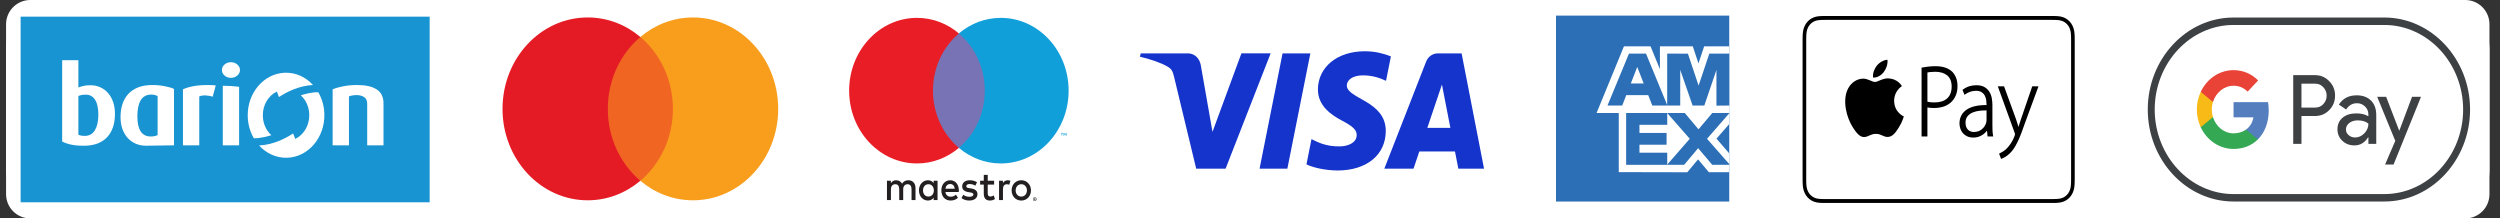 <svg width="206" height="18" viewBox="0 0 206 18" fill="none" xmlns="http://www.w3.org/2000/svg">
<rect x="0" y="0" width="206" height="18" fill="#333333" stroke="none"/>
<rect x="0.5" width="204.632" height="18" rx="4" fill="white"/>
<g clip-path="url(#clip0_16486_60335)">
<path d="M203.132 0H2.5C1.396 0 0.5 0.895 0.5 2V16C0.5 17.105 1.396 18 2.5 18H203.132C204.237 18 205.132 17.105 205.132 16V2C205.132 0.895 204.237 0 203.132 0Z" fill="white"/>
<path d="M35.404 1.372H1.699V16.669H35.404V1.372Z" fill="#1994D2"/>
<path d="M30.257 11.974V8.542C30.257 8.294 30.174 8.115 30.007 8.003C29.84 7.891 29.632 7.835 29.382 7.835C29.26 7.835 29.144 7.846 29.032 7.866C28.921 7.887 28.828 7.912 28.754 7.941V11.974H27.41V7.359C27.649 7.259 27.943 7.175 28.293 7.107C28.643 7.04 29.022 7.006 29.43 7.006C30.135 7.006 30.673 7.128 31.045 7.372C31.416 7.616 31.601 8 31.601 8.524V11.974H30.257Z" fill="white"/>
<path d="M18.358 11.973V7.066C18.806 7.066 19.262 7.093 19.702 7.151V11.973H18.358Z" fill="white"/>
<path d="M19.773 5.77C19.773 5.947 19.7 6.098 19.554 6.225C19.409 6.351 19.233 6.414 19.026 6.414C18.819 6.414 18.644 6.351 18.501 6.225C18.358 6.098 18.286 5.947 18.286 5.77C18.286 5.594 18.358 5.442 18.501 5.316C18.644 5.189 18.819 5.126 19.026 5.126C19.233 5.126 19.409 5.189 19.554 5.316C19.7 5.442 19.773 5.594 19.773 5.77Z" fill="white"/>
<path d="M17.524 7.968C17.338 7.903 17.141 7.868 16.932 7.862C16.722 7.856 16.551 7.885 16.419 7.95V11.974H15.075V7.359C15.324 7.247 15.614 7.16 15.945 7.098C16.277 7.037 16.684 7.006 17.166 7.006C17.272 7.006 17.384 7.008 17.5 7.015C17.617 7.021 17.71 7.029 17.779 7.041L17.524 7.968Z" fill="white"/>
<path d="M9.472 9.38C9.472 10.209 9.252 10.855 8.812 11.317C8.372 11.779 7.738 12.009 6.911 12.009C6.487 12.009 6.125 11.976 5.826 11.908C5.526 11.84 5.292 11.756 5.122 11.656V4.958H6.458V7.209C6.575 7.162 6.712 7.119 6.872 7.081C7.031 7.042 7.224 7.023 7.452 7.023C7.749 7.023 8.022 7.081 8.271 7.195C8.52 7.31 8.734 7.47 8.911 7.676C9.089 7.882 9.227 8.129 9.325 8.418C9.423 8.706 9.472 9.026 9.472 9.38ZM8.104 9.459C8.104 9.224 8.086 9.005 8.048 8.802C8.012 8.598 7.951 8.422 7.866 8.272C7.781 8.122 7.673 8.006 7.544 7.924C7.414 7.841 7.253 7.8 7.062 7.8C6.813 7.8 6.612 7.838 6.458 7.915V11.1C6.516 11.13 6.588 11.153 6.673 11.171C6.758 11.189 6.861 11.197 6.983 11.197C7.359 11.197 7.64 11.039 7.826 10.721C8.012 10.403 8.104 9.983 8.104 9.459Z" fill="white"/>
<path d="M14.339 11.974C14.339 11.977 12.228 12.008 12.037 12.008C11.73 12.008 11.448 11.953 11.19 11.843C10.932 11.732 10.71 11.576 10.525 11.373C10.339 11.17 10.194 10.924 10.089 10.635C9.985 10.345 9.932 10.019 9.932 9.655C9.932 9.255 9.986 8.893 10.094 8.568C10.201 8.243 10.363 7.964 10.581 7.731C10.799 7.499 11.07 7.32 11.396 7.194C11.721 7.07 12.101 7.007 12.536 7.007C12.918 7.007 13.27 7.041 13.593 7.109C13.915 7.178 14.162 7.23 14.339 7.332V11.974ZM12.988 7.91C12.929 7.88 12.856 7.854 12.77 7.83C12.684 7.806 12.579 7.794 12.456 7.794C12.074 7.794 11.789 7.946 11.601 8.25C11.413 8.555 11.319 8.999 11.319 9.584C11.319 10.693 11.687 11.248 12.423 11.248C12.531 11.248 12.636 11.237 12.738 11.216C12.84 11.195 12.923 11.167 12.988 11.131V7.91Z" fill="white"/>
<path d="M23.646 12.999C25.39 12.953 26.769 11.347 26.728 9.412C26.713 8.743 26.531 8.123 26.226 7.599C25.62 7.59 25.01 7.785 24.783 7.852C25.2 8.231 25.471 8.801 25.485 9.445C25.504 10.338 25.024 11.114 24.329 11.447C24.255 11.255 24.227 11.184 24.154 10.996C23.474 11.439 22.484 11.932 21.349 11.986C21.938 12.633 22.753 13.023 23.646 12.999Z" fill="white"/>
<path d="M23.495 5.992C21.751 6.039 20.372 7.644 20.413 9.579C20.428 10.248 20.61 10.869 20.915 11.392C21.521 11.402 22.131 11.206 22.358 11.139C21.941 10.761 21.67 10.19 21.657 9.546C21.637 8.654 22.116 7.877 22.812 7.544C22.886 7.736 22.914 7.808 22.987 7.995C23.667 7.552 24.657 7.059 25.792 7.005C25.203 6.359 24.388 5.969 23.495 5.992Z" fill="white"/>
<path d="M142.491 1.286H128.215V16.607H142.491V1.286Z" fill="#2C6FB6"/>
<path fill-rule="evenodd" clip-rule="evenodd" d="M133.387 14.182V8.692L142.491 8.701V10.218L141.439 11.424L142.491 12.642V14.191H140.811L139.918 13.133L139.032 14.195L133.387 14.182Z" fill="white"/>
<path fill-rule="evenodd" clip-rule="evenodd" d="M133.995 13.581V9.297H137.38V10.284H135.091V10.954H137.325V11.924H135.091V12.582H137.38V13.581H133.995Z" fill="#2C6FB6"/>
<path fill-rule="evenodd" clip-rule="evenodd" d="M137.363 13.581L139.236 11.436L137.363 9.297H138.812L139.957 10.655L141.104 9.297H142.492V9.331L140.659 11.436L142.492 13.52V13.581H141.09L139.926 12.209L138.773 13.581H137.363Z" fill="#2C6FB6"/>
<path fill-rule="evenodd" clip-rule="evenodd" d="M133.812 3.82H136.006L136.777 5.699V3.82H139.486L139.954 5.228L140.422 3.82H142.491V9.31H131.558L133.812 3.82Z" fill="white"/>
<path fill-rule="evenodd" clip-rule="evenodd" d="M134.227 4.417L132.456 8.697H133.671L134.005 7.84H135.815L136.149 8.697H137.394L135.631 4.417H134.227ZM134.379 6.879L134.91 5.517L135.441 6.879H134.379Z" fill="#2C6FB6"/>
<path fill-rule="evenodd" clip-rule="evenodd" d="M137.377 8.696V4.416L139.085 4.422L139.964 7.054L140.848 4.416H142.491V8.696L141.434 8.706V5.766L140.436 8.696H139.47L138.451 5.756V8.696H137.377Z" fill="#2C6FB6"/>
<path d="M75.437 16.484V15.486C75.437 15.11 75.214 14.857 74.854 14.854C74.665 14.85 74.469 14.914 74.333 15.136C74.231 14.96 74.07 14.854 73.843 14.854C73.685 14.854 73.53 14.903 73.409 15.09V14.893H73.086V16.484H73.412V15.602C73.412 15.326 73.555 15.18 73.775 15.18C73.989 15.18 74.097 15.329 74.097 15.599V16.484H74.423V15.602C74.423 15.326 74.572 15.18 74.786 15.18C75.006 15.18 75.111 15.329 75.111 15.599V16.484H75.437ZM77.254 15.689V14.893H76.931V15.086C76.829 14.943 76.674 14.854 76.463 14.854C76.047 14.854 75.722 15.203 75.722 15.689C75.722 16.175 76.047 16.524 76.463 16.524C76.674 16.524 76.829 16.434 76.931 16.291V16.484H77.254V15.689ZM76.054 15.689C76.054 15.409 76.224 15.18 76.503 15.18C76.77 15.18 76.95 15.399 76.95 15.689C76.95 15.978 76.77 16.198 76.503 16.198C76.224 16.198 76.054 15.968 76.054 15.689ZM84.154 14.852C84.268 14.852 84.374 14.873 84.472 14.915C84.569 14.958 84.654 15.017 84.725 15.091C84.796 15.166 84.852 15.255 84.892 15.356C84.932 15.459 84.952 15.569 84.952 15.689C84.952 15.808 84.932 15.919 84.892 16.021C84.852 16.123 84.796 16.211 84.725 16.286C84.654 16.36 84.569 16.419 84.472 16.462C84.374 16.504 84.268 16.526 84.154 16.526C84.039 16.526 83.933 16.504 83.836 16.462C83.738 16.419 83.654 16.36 83.583 16.286C83.513 16.211 83.457 16.123 83.417 16.021C83.377 15.919 83.357 15.808 83.357 15.689C83.357 15.569 83.377 15.459 83.417 15.356C83.457 15.255 83.513 15.166 83.583 15.091C83.654 15.017 83.738 14.958 83.836 14.915C83.933 14.873 84.039 14.852 84.154 14.852ZM84.154 15.179C84.088 15.179 84.026 15.191 83.969 15.216C83.913 15.241 83.864 15.276 83.823 15.321C83.781 15.366 83.749 15.419 83.725 15.482C83.701 15.545 83.689 15.613 83.689 15.689C83.689 15.764 83.701 15.833 83.725 15.896C83.749 15.958 83.781 16.012 83.823 16.056C83.864 16.102 83.913 16.136 83.969 16.161C84.026 16.186 84.088 16.199 84.154 16.199C84.22 16.199 84.281 16.186 84.338 16.161C84.395 16.136 84.444 16.102 84.486 16.056C84.527 16.012 84.56 15.958 84.584 15.896C84.608 15.833 84.62 15.764 84.62 15.689C84.62 15.613 84.608 15.545 84.584 15.482C84.56 15.419 84.527 15.366 84.486 15.321C84.444 15.276 84.395 15.241 84.338 15.216C84.281 15.191 84.22 15.179 84.154 15.179ZM79.008 15.689C79.005 15.193 78.72 14.854 78.305 14.854C77.871 14.854 77.567 15.193 77.567 15.689C77.567 16.195 77.883 16.524 78.326 16.524C78.55 16.524 78.754 16.464 78.934 16.301L78.776 16.045C78.652 16.151 78.494 16.211 78.345 16.211C78.137 16.211 77.948 16.108 77.902 15.822H79.002C79.005 15.779 79.008 15.735 79.008 15.689ZM77.905 15.549C77.939 15.319 78.069 15.163 78.298 15.163C78.506 15.163 78.639 15.303 78.674 15.549H77.905ZM80.366 15.299C80.276 15.239 80.094 15.163 79.904 15.163C79.728 15.163 79.622 15.233 79.622 15.349C79.622 15.456 79.734 15.486 79.874 15.506L80.025 15.529C80.348 15.579 80.543 15.725 80.543 16.005C80.543 16.308 80.295 16.524 79.867 16.524C79.625 16.524 79.402 16.457 79.225 16.317L79.377 16.048C79.486 16.138 79.647 16.214 79.87 16.214C80.091 16.214 80.208 16.145 80.208 16.021C80.208 15.932 80.124 15.882 79.948 15.855L79.796 15.832C79.464 15.782 79.284 15.622 79.284 15.363C79.284 15.047 79.526 14.854 79.901 14.854C80.137 14.854 80.351 14.91 80.506 15.02L80.366 15.299ZM81.916 15.21H81.389V15.928C81.389 16.088 81.442 16.195 81.603 16.195C81.686 16.195 81.792 16.165 81.888 16.105L81.981 16.401C81.879 16.477 81.718 16.524 81.578 16.524C81.197 16.524 81.063 16.304 81.063 15.935V15.21H80.763V14.893H81.063L81.063 14.411H81.389V14.893H81.916V15.21ZM83.032 14.854C83.097 14.854 83.19 14.867 83.261 14.897L83.162 15.223C83.094 15.193 83.026 15.183 82.961 15.183C82.75 15.183 82.644 15.329 82.644 15.592V16.484H82.322V14.893H82.641V15.086C82.725 14.947 82.846 14.854 83.032 14.854ZM85.264 16.252C85.285 16.252 85.305 16.257 85.323 16.265C85.341 16.273 85.357 16.284 85.37 16.299C85.384 16.313 85.395 16.33 85.403 16.349C85.41 16.369 85.414 16.389 85.414 16.41C85.414 16.432 85.41 16.453 85.403 16.472C85.395 16.491 85.384 16.508 85.37 16.522C85.357 16.536 85.341 16.548 85.323 16.556C85.305 16.565 85.285 16.569 85.264 16.569C85.243 16.569 85.223 16.565 85.205 16.556C85.186 16.548 85.17 16.536 85.157 16.522C85.143 16.508 85.133 16.491 85.125 16.472C85.117 16.453 85.113 16.432 85.113 16.41C85.113 16.389 85.117 16.369 85.125 16.349C85.133 16.33 85.143 16.313 85.157 16.299C85.17 16.284 85.186 16.273 85.205 16.265C85.223 16.257 85.243 16.252 85.264 16.252ZM85.264 16.534C85.28 16.534 85.295 16.531 85.309 16.524C85.323 16.518 85.335 16.509 85.345 16.498C85.355 16.487 85.363 16.474 85.369 16.459C85.375 16.444 85.378 16.428 85.378 16.411C85.378 16.394 85.375 16.378 85.369 16.363C85.363 16.348 85.355 16.334 85.345 16.323C85.335 16.312 85.323 16.303 85.309 16.297C85.295 16.291 85.28 16.288 85.264 16.288C85.248 16.288 85.233 16.291 85.219 16.297C85.205 16.304 85.193 16.312 85.182 16.323C85.172 16.334 85.164 16.348 85.158 16.363C85.152 16.378 85.149 16.394 85.149 16.411C85.149 16.428 85.152 16.444 85.158 16.459C85.164 16.474 85.172 16.487 85.182 16.498C85.193 16.509 85.205 16.518 85.219 16.524C85.233 16.531 85.248 16.534 85.264 16.534ZM85.273 16.337C85.291 16.337 85.304 16.341 85.314 16.349C85.323 16.358 85.328 16.369 85.328 16.384C85.328 16.396 85.324 16.406 85.317 16.413C85.309 16.422 85.298 16.427 85.284 16.428L85.329 16.484H85.294L85.252 16.429H85.239V16.484H85.21V16.337H85.273ZM85.239 16.364V16.404H85.273C85.28 16.404 85.287 16.402 85.291 16.399C85.296 16.395 85.298 16.39 85.298 16.384C85.298 16.377 85.296 16.372 85.291 16.369C85.287 16.366 85.28 16.364 85.273 16.364H85.239V16.364Z" fill="#231F20"/>
<path d="M81.457 2.754H76.567V12.185H81.457V2.754Z" fill="#7773B4"/>
<path d="M76.877 7.47C76.877 5.556 77.712 3.852 79.012 2.754C78.061 1.951 76.862 1.472 75.558 1.472C72.471 1.472 69.969 4.157 69.969 7.47C69.969 10.782 72.471 13.468 75.558 13.468C76.862 13.468 78.061 12.988 79.012 12.185C77.712 11.087 76.877 9.383 76.877 7.47Z" fill="#E91D25"/>
<path d="M87.522 11.187V10.994H87.594V10.955H87.41V10.994H87.482V11.187H87.522ZM87.881 11.187V10.954H87.824L87.759 11.114L87.694 10.954H87.637V11.187H87.677V11.011L87.738 11.163H87.779L87.841 11.011V11.187H87.881Z" fill="#119FDA"/>
<path d="M88.055 7.47C88.055 10.782 85.553 13.468 82.466 13.468C81.162 13.468 79.963 12.988 79.012 12.185C80.312 11.087 81.147 9.383 81.147 7.47C81.147 5.556 80.312 3.852 79.012 2.754C79.963 1.951 81.162 1.472 82.466 1.472C85.553 1.472 88.055 4.157 88.055 7.47Z" fill="#119FDA"/>
<path d="M55.837 3.048H49.694V14.893H55.837V3.048Z" fill="#F16522"/>
<path d="M50.084 8.971C50.084 6.568 51.133 4.427 52.766 3.048C51.572 2.039 50.065 1.438 48.428 1.438C44.551 1.438 41.408 4.81 41.408 8.971C41.408 13.131 44.551 16.504 48.428 16.504C50.065 16.504 51.572 15.902 52.766 14.893C51.133 13.514 50.084 11.374 50.084 8.971Z" fill="#E41B24"/>
<path d="M64.123 8.971C64.123 13.131 60.98 16.504 57.104 16.504C55.466 16.504 53.96 15.902 52.766 14.893C54.398 13.514 55.447 11.374 55.447 8.971C55.447 6.568 54.398 4.427 52.766 3.048C53.96 2.039 55.466 1.438 57.104 1.438C60.98 1.438 64.123 4.81 64.123 8.971Z" fill="#F89E1C"/>
<path d="M63.453 13.639V13.397H63.545V13.347H63.312V13.397H63.404V13.639H63.453ZM63.904 13.639V13.347H63.833L63.751 13.548L63.669 13.347H63.598V13.639H63.648V13.418L63.725 13.609H63.777L63.854 13.418V13.639H63.904V13.639Z" fill="white"/>
<path d="M104.7 4.398L100.988 13.9H98.567L96.74 6.317C96.629 5.85 96.533 5.678 96.196 5.482C95.645 5.161 94.736 4.86 93.936 4.674L93.99 4.398H97.888C98.385 4.398 98.832 4.753 98.945 5.367L99.909 10.866L102.293 4.397H104.7V4.398ZM114.188 10.798C114.197 8.29 110.956 8.152 110.978 7.031C110.985 6.69 111.287 6.328 111.95 6.235C112.278 6.189 113.182 6.154 114.208 6.66L114.61 4.645C114.059 4.43 113.35 4.224 112.468 4.224C110.203 4.224 108.61 5.515 108.597 7.365C108.582 8.733 109.734 9.496 110.602 9.951C111.495 10.417 111.794 10.716 111.791 11.132C111.785 11.77 111.079 12.051 110.419 12.062C109.268 12.082 108.6 11.728 108.067 11.462L107.652 13.544C108.187 13.808 109.175 14.037 110.199 14.049C112.606 14.049 114.18 12.773 114.188 10.798ZM120.167 13.9H122.285L120.436 4.398H118.48C118.041 4.398 117.67 4.672 117.506 5.095L114.068 13.9H116.473L116.951 12.481H119.89L120.167 13.9ZM117.611 10.534L118.816 6.965L119.51 10.534H117.611ZM107.973 4.398L106.078 13.9H103.788L105.683 4.398H107.973Z" fill="#1434CB"/>
<path d="M196.471 1.444H184.039C180.154 1.444 176.976 4.856 176.976 9.024C176.976 13.193 180.154 16.604 184.039 16.604H196.471C200.356 16.604 203.534 13.193 203.534 9.024C203.534 4.855 200.356 1.444 196.471 1.444Z" fill="white"/>
<path d="M196.471 2.058C197.343 2.058 198.191 2.244 198.989 2.608C199.762 2.96 200.454 3.464 201.055 4.105C201.652 4.745 202.121 5.492 202.45 6.322C202.789 7.179 202.962 8.088 202.962 9.024C202.962 9.96 202.789 10.87 202.45 11.727C202.121 12.557 201.652 13.3 201.055 13.944C200.458 14.585 199.762 15.088 198.989 15.441C198.191 15.805 197.343 15.991 196.471 15.991H184.039C183.167 15.991 182.319 15.805 181.521 15.441C180.748 15.088 180.055 14.585 179.455 13.944C178.858 13.303 178.388 12.557 178.06 11.727C177.721 10.87 177.548 9.96 177.548 9.024C177.548 8.088 177.721 7.179 178.06 6.322C178.388 5.492 178.858 4.749 179.455 4.105C180.052 3.464 180.748 2.96 181.521 2.608C182.319 2.244 183.167 2.058 184.039 2.058H196.471ZM196.471 1.444H184.039C180.154 1.444 176.976 4.856 176.976 9.024C176.976 13.193 180.154 16.604 184.039 16.604H196.471C200.356 16.604 203.534 13.193 203.534 9.024C203.534 4.855 200.356 1.444 196.471 1.444Z" fill="#3D4144"/>
<path d="M189.641 9.563V11.856H188.962V6.193H190.76C191.215 6.193 191.604 6.356 191.922 6.682C192.247 7.008 192.409 7.406 192.409 7.876C192.409 8.357 192.247 8.755 191.922 9.078C191.608 9.4 191.219 9.559 190.76 9.559H189.641V9.563ZM189.641 6.891V8.865H190.774C191.042 8.865 191.269 8.767 191.445 8.574C191.625 8.38 191.717 8.145 191.717 7.88C191.717 7.618 191.625 7.387 191.445 7.194C191.269 6.993 191.046 6.895 190.774 6.895H189.641V6.891Z" fill="#3D4144"/>
<path d="M194.182 7.854C194.683 7.854 195.079 7.997 195.369 8.286C195.658 8.574 195.803 8.968 195.803 9.468V11.856H195.157V11.318H195.129C194.85 11.761 194.475 11.981 194.009 11.981C193.61 11.981 193.278 11.856 193.01 11.602C192.741 11.348 192.607 11.033 192.607 10.654C192.607 10.253 192.748 9.934 193.031 9.699C193.313 9.46 193.691 9.343 194.161 9.343C194.564 9.343 194.895 9.423 195.153 9.582V9.415C195.153 9.161 195.061 8.949 194.874 8.771C194.687 8.592 194.468 8.506 194.217 8.506C193.839 8.506 193.539 8.676 193.32 9.021L192.723 8.619C193.052 8.107 193.539 7.854 194.182 7.854ZM193.306 10.666C193.306 10.855 193.38 11.014 193.532 11.139C193.681 11.264 193.857 11.329 194.058 11.329C194.345 11.329 194.599 11.215 194.821 10.988C195.044 10.76 195.157 10.495 195.157 10.188C194.945 10.01 194.652 9.919 194.274 9.919C193.998 9.919 193.769 9.991 193.585 10.131C193.398 10.279 193.306 10.457 193.306 10.666Z" fill="#3D4144"/>
<path d="M199.49 7.979L197.23 13.558H196.531L197.371 11.606L195.881 7.979H196.619L197.692 10.76H197.707L198.752 7.979H199.49Z" fill="#3D4144"/>
<path d="M186.943 9.101C186.943 8.863 186.923 8.637 186.887 8.418H184.044V9.669L185.681 9.669C185.615 10.085 185.401 10.44 185.074 10.677V11.488H186.048C186.617 10.923 186.943 10.088 186.943 9.101Z" fill="#547EBE"/>
<path d="M185.074 10.676C184.803 10.873 184.454 10.988 184.045 10.988C183.255 10.988 182.586 10.417 182.346 9.647H181.341V10.484C181.839 11.545 182.862 12.272 184.045 12.272C184.862 12.272 185.549 11.984 186.049 11.488L185.074 10.676Z" fill="#34A852"/>
<path d="M182.252 9.026C182.252 8.81 182.285 8.602 182.346 8.405V7.568H181.342C181.136 8.007 181.02 8.502 181.02 9.026C181.02 9.551 181.136 10.046 181.342 10.484L182.346 9.648C182.285 9.451 182.252 9.243 182.252 9.026Z" fill="#F8BA16"/>
<path d="M184.045 7.065C184.491 7.065 184.89 7.23 185.206 7.552L186.07 6.626C185.545 6.102 184.861 5.78 184.045 5.78C182.863 5.78 181.839 6.508 181.341 7.569L182.346 8.405C182.586 7.636 183.256 7.065 184.045 7.065Z" fill="#E84336"/>
<path d="M168.949 1.64L169.176 1.64C169.239 1.64 169.301 1.641 169.364 1.643C169.478 1.646 169.612 1.653 169.741 1.678C169.86 1.701 169.962 1.737 170.059 1.79C170.257 1.897 170.418 2.07 170.518 2.282C170.567 2.387 170.6 2.495 170.622 2.624C170.645 2.761 170.651 2.905 170.654 3.028C170.656 3.095 170.657 3.162 170.657 3.229C170.658 3.31 170.658 3.392 170.658 3.474V14.569C170.658 14.65 170.658 14.732 170.657 14.814C170.657 14.881 170.656 14.948 170.654 15.015C170.651 15.138 170.645 15.282 170.622 15.42C170.603 15.539 170.568 15.653 170.518 15.761C170.417 15.973 170.256 16.145 170.059 16.253C169.959 16.307 169.852 16.345 169.741 16.365C169.617 16.387 169.491 16.398 169.365 16.4C169.302 16.401 169.24 16.402 169.176 16.402C169.1 16.403 169.024 16.403 168.948 16.403H150.538C150.463 16.403 150.388 16.403 150.312 16.402C150.25 16.402 150.187 16.401 150.125 16.4C149.999 16.398 149.873 16.387 149.749 16.365C149.638 16.345 149.53 16.308 149.43 16.253C149.332 16.199 149.242 16.129 149.165 16.046C149.087 15.962 149.022 15.866 148.972 15.761C148.921 15.653 148.886 15.538 148.868 15.419C148.847 15.285 148.836 15.15 148.835 15.015C148.834 14.948 148.833 14.881 148.832 14.814L148.832 14.618V3.425L148.832 3.229C148.833 3.162 148.834 3.095 148.835 3.028C148.838 2.905 148.844 2.762 148.868 2.623C148.886 2.504 148.921 2.389 148.972 2.282C149.072 2.07 149.233 1.898 149.43 1.79C149.531 1.736 149.638 1.698 149.748 1.678C149.873 1.656 149.999 1.645 150.125 1.643C150.188 1.642 150.25 1.641 150.313 1.64L150.541 1.64H168.949Z" fill="white"/>
<path d="M168.949 1.639L169.177 1.64C169.239 1.64 169.302 1.641 169.364 1.643C169.478 1.646 169.612 1.653 169.741 1.678C169.861 1.701 169.962 1.736 170.059 1.79C170.257 1.897 170.418 2.07 170.518 2.282C170.568 2.387 170.601 2.495 170.622 2.623C170.645 2.76 170.651 2.905 170.654 3.027C170.656 3.094 170.657 3.161 170.657 3.229C170.658 3.31 170.658 3.392 170.658 3.474V14.569C170.658 14.65 170.658 14.732 170.657 14.814C170.657 14.881 170.656 14.948 170.654 15.015C170.651 15.138 170.645 15.282 170.622 15.42C170.603 15.538 170.568 15.653 170.518 15.76C170.417 15.972 170.256 16.145 170.059 16.253C169.959 16.307 169.852 16.345 169.741 16.365C169.617 16.386 169.491 16.398 169.365 16.399C169.303 16.401 169.24 16.402 169.176 16.402C169.1 16.403 169.024 16.403 168.948 16.403H150.539C150.463 16.403 150.388 16.403 150.313 16.402C150.25 16.402 150.187 16.401 150.126 16.399C150 16.398 149.873 16.386 149.749 16.365C149.638 16.345 149.53 16.307 149.43 16.253C149.332 16.199 149.242 16.129 149.165 16.045C149.087 15.962 149.022 15.866 148.972 15.76C148.922 15.653 148.886 15.537 148.868 15.419C148.847 15.285 148.837 15.15 148.835 15.015C148.834 14.948 148.833 14.881 148.833 14.814L148.832 14.618V3.424L148.833 3.229C148.833 3.162 148.834 3.095 148.835 3.027C148.838 2.905 148.844 2.761 148.868 2.623C148.886 2.504 148.922 2.389 148.972 2.282C149.072 2.07 149.233 1.897 149.431 1.79C149.531 1.735 149.638 1.698 149.748 1.678C149.873 1.656 149.999 1.644 150.126 1.643C150.188 1.641 150.251 1.64 150.313 1.64L150.541 1.639H168.949ZM168.949 1.318H150.541L150.311 1.319C150.247 1.319 150.182 1.32 150.118 1.322C149.976 1.324 149.835 1.337 149.696 1.362C149.556 1.387 149.421 1.435 149.295 1.504C149.041 1.643 148.835 1.864 148.706 2.136C148.642 2.272 148.597 2.417 148.574 2.567C148.551 2.716 148.538 2.867 148.536 3.019C148.535 3.088 148.534 3.157 148.534 3.227L148.533 3.474V14.569L148.534 14.816C148.534 14.885 148.535 14.954 148.537 15.023C148.54 15.174 148.549 15.326 148.574 15.476C148.599 15.627 148.641 15.768 148.706 15.906C148.835 16.178 149.041 16.4 149.295 16.538C149.424 16.609 149.555 16.653 149.696 16.68C149.835 16.707 149.977 16.716 150.118 16.72C150.182 16.722 150.247 16.723 150.311 16.723C150.388 16.724 150.465 16.724 150.541 16.724H168.949C169.025 16.724 169.102 16.724 169.179 16.723C169.243 16.723 169.308 16.722 169.372 16.72C169.513 16.716 169.655 16.707 169.794 16.68C169.934 16.655 170.069 16.607 170.195 16.538C170.449 16.4 170.655 16.179 170.784 15.906C170.85 15.768 170.891 15.627 170.916 15.476C170.941 15.326 170.949 15.174 170.953 15.023C170.955 14.954 170.956 14.885 170.956 14.816C170.957 14.733 170.957 14.651 170.957 14.569V3.474C170.957 3.391 170.957 3.309 170.956 3.226C170.956 3.157 170.955 3.088 170.953 3.019C170.951 2.867 170.939 2.716 170.916 2.566C170.892 2.416 170.848 2.271 170.784 2.136C170.655 1.863 170.449 1.642 170.195 1.503C170.069 1.435 169.934 1.387 169.794 1.361C169.655 1.337 169.514 1.324 169.372 1.322C169.308 1.32 169.243 1.319 169.179 1.318H168.949V1.318Z" fill="black"/>
<path d="M155.219 5.94C155.426 5.671 155.565 5.297 155.527 4.924C155.228 4.937 154.867 5.138 154.654 5.407C154.461 5.645 154.294 6.026 154.34 6.391C154.673 6.419 155.012 6.21 155.219 5.94ZM156.078 8.307C156.072 7.5 156.691 7.112 156.72 7.093C156.37 6.547 155.828 6.472 155.635 6.463C155.173 6.414 154.732 6.755 154.499 6.755C154.264 6.755 153.904 6.471 153.52 6.48C153.016 6.488 152.552 6.794 152.292 7.278C151.77 8.254 152.16 9.696 152.669 10.486C152.919 10.873 153.216 11.307 153.606 11.292C153.983 11.276 154.124 11.03 154.578 11.03C155.032 11.03 155.16 11.291 155.557 11.284C155.961 11.274 156.218 10.889 156.465 10.5C156.75 10.053 156.869 9.618 156.875 9.596C156.866 9.59 156.087 9.271 156.078 8.307ZM160.892 5.94C160.741 5.784 160.546 5.663 160.314 5.579C160.083 5.497 159.806 5.455 159.491 5.455C159.289 5.454 159.087 5.465 158.886 5.489C158.718 5.509 158.551 5.534 158.385 5.564L158.337 5.573V11.243H158.819V8.854C158.981 8.884 159.167 8.9 159.372 8.9C159.646 8.9 159.901 8.862 160.133 8.789C160.355 8.721 160.563 8.605 160.742 8.448C160.915 8.293 161.054 8.099 161.149 7.88C161.248 7.655 161.298 7.391 161.298 7.094C161.298 6.848 161.262 6.627 161.191 6.437C161.123 6.252 161.021 6.083 160.892 5.94ZM160.448 8.106C160.201 8.328 159.85 8.441 159.406 8.441C159.283 8.441 159.168 8.436 159.061 8.425C158.98 8.417 158.899 8.402 158.819 8.381V5.97C158.883 5.958 158.962 5.946 159.055 5.935C159.172 5.922 159.313 5.915 159.476 5.915C159.662 5.913 159.847 5.939 160.027 5.992C160.18 6.037 160.323 6.112 160.451 6.214C160.566 6.311 160.657 6.436 160.72 6.587C160.784 6.739 160.816 6.922 160.816 7.128C160.816 7.556 160.692 7.885 160.448 8.106ZM164.181 10.712C164.176 10.552 164.174 10.391 164.174 10.23V8.654C164.174 8.467 164.156 8.277 164.122 8.087C164.089 7.899 164.021 7.72 163.922 7.56C163.824 7.402 163.687 7.271 163.515 7.172C163.343 7.073 163.12 7.023 162.851 7.023C162.655 7.023 162.463 7.05 162.283 7.104C162.093 7.163 161.913 7.255 161.75 7.376L161.711 7.405L161.874 7.814L161.933 7.771C162.062 7.679 162.203 7.607 162.351 7.558C162.501 7.508 162.656 7.482 162.813 7.482C163.014 7.482 163.175 7.521 163.289 7.598C163.406 7.676 163.494 7.773 163.55 7.886C163.609 8.002 163.647 8.126 163.665 8.255C163.683 8.389 163.691 8.508 163.691 8.611V8.657C162.976 8.653 162.418 8.781 162.047 9.037C161.658 9.306 161.461 9.689 161.461 10.175C161.461 10.315 161.484 10.456 161.53 10.595C161.577 10.736 161.648 10.862 161.74 10.97C161.834 11.079 161.954 11.168 162.098 11.234C162.242 11.301 162.411 11.335 162.6 11.335C162.867 11.34 163.13 11.263 163.357 11.113C163.457 11.047 163.545 10.972 163.62 10.892C163.652 10.857 163.683 10.821 163.712 10.783H163.731L163.775 11.243H164.24L164.227 11.169C164.201 11.018 164.186 10.866 164.181 10.712ZM163.691 9.905C163.691 9.96 163.679 10.036 163.656 10.127C163.625 10.225 163.581 10.318 163.526 10.403C163.404 10.595 163.226 10.739 163.021 10.813C162.896 10.857 162.765 10.878 162.634 10.876C162.548 10.876 162.462 10.86 162.38 10.829C162.301 10.8 162.228 10.753 162.166 10.692C162.102 10.626 162.05 10.547 162.016 10.459C161.978 10.364 161.959 10.248 161.959 10.113C161.959 9.891 162.015 9.711 162.124 9.579C162.241 9.439 162.389 9.332 162.554 9.266C162.741 9.191 162.936 9.143 163.135 9.124C163.32 9.105 163.506 9.096 163.691 9.098V9.905ZM167.455 7.115L166.555 9.741C166.499 9.9 166.446 10.059 166.398 10.215C166.375 10.293 166.353 10.366 166.331 10.436H166.314C166.292 10.36 166.269 10.283 166.245 10.207C166.199 10.053 166.149 9.902 166.097 9.757L165.134 7.115H164.62L165.997 10.914C166.033 11.006 166.038 11.048 166.038 11.065C166.038 11.07 166.037 11.101 165.996 11.216C165.921 11.423 165.823 11.618 165.704 11.799C165.594 11.96 165.493 12.091 165.403 12.188C165.298 12.3 165.19 12.392 165.08 12.462C164.968 12.533 164.866 12.59 164.775 12.634L164.723 12.659L164.891 13.096L164.944 13.075C164.988 13.057 165.07 13.017 165.194 12.952C165.32 12.886 165.459 12.78 165.607 12.638C165.739 12.514 165.855 12.373 165.955 12.218C166.056 12.061 166.158 11.877 166.258 11.673C166.357 11.469 166.455 11.238 166.552 10.984C166.648 10.729 166.751 10.443 166.858 10.137L167.97 7.115H167.455V7.115Z" fill="black"/>
</g>
<defs>
<clipPath id="clip0_16486_60335">
<rect width="204.632" height="18" fill="white" transform="translate(0.5)"/>
</clipPath>
</defs>
</svg>
